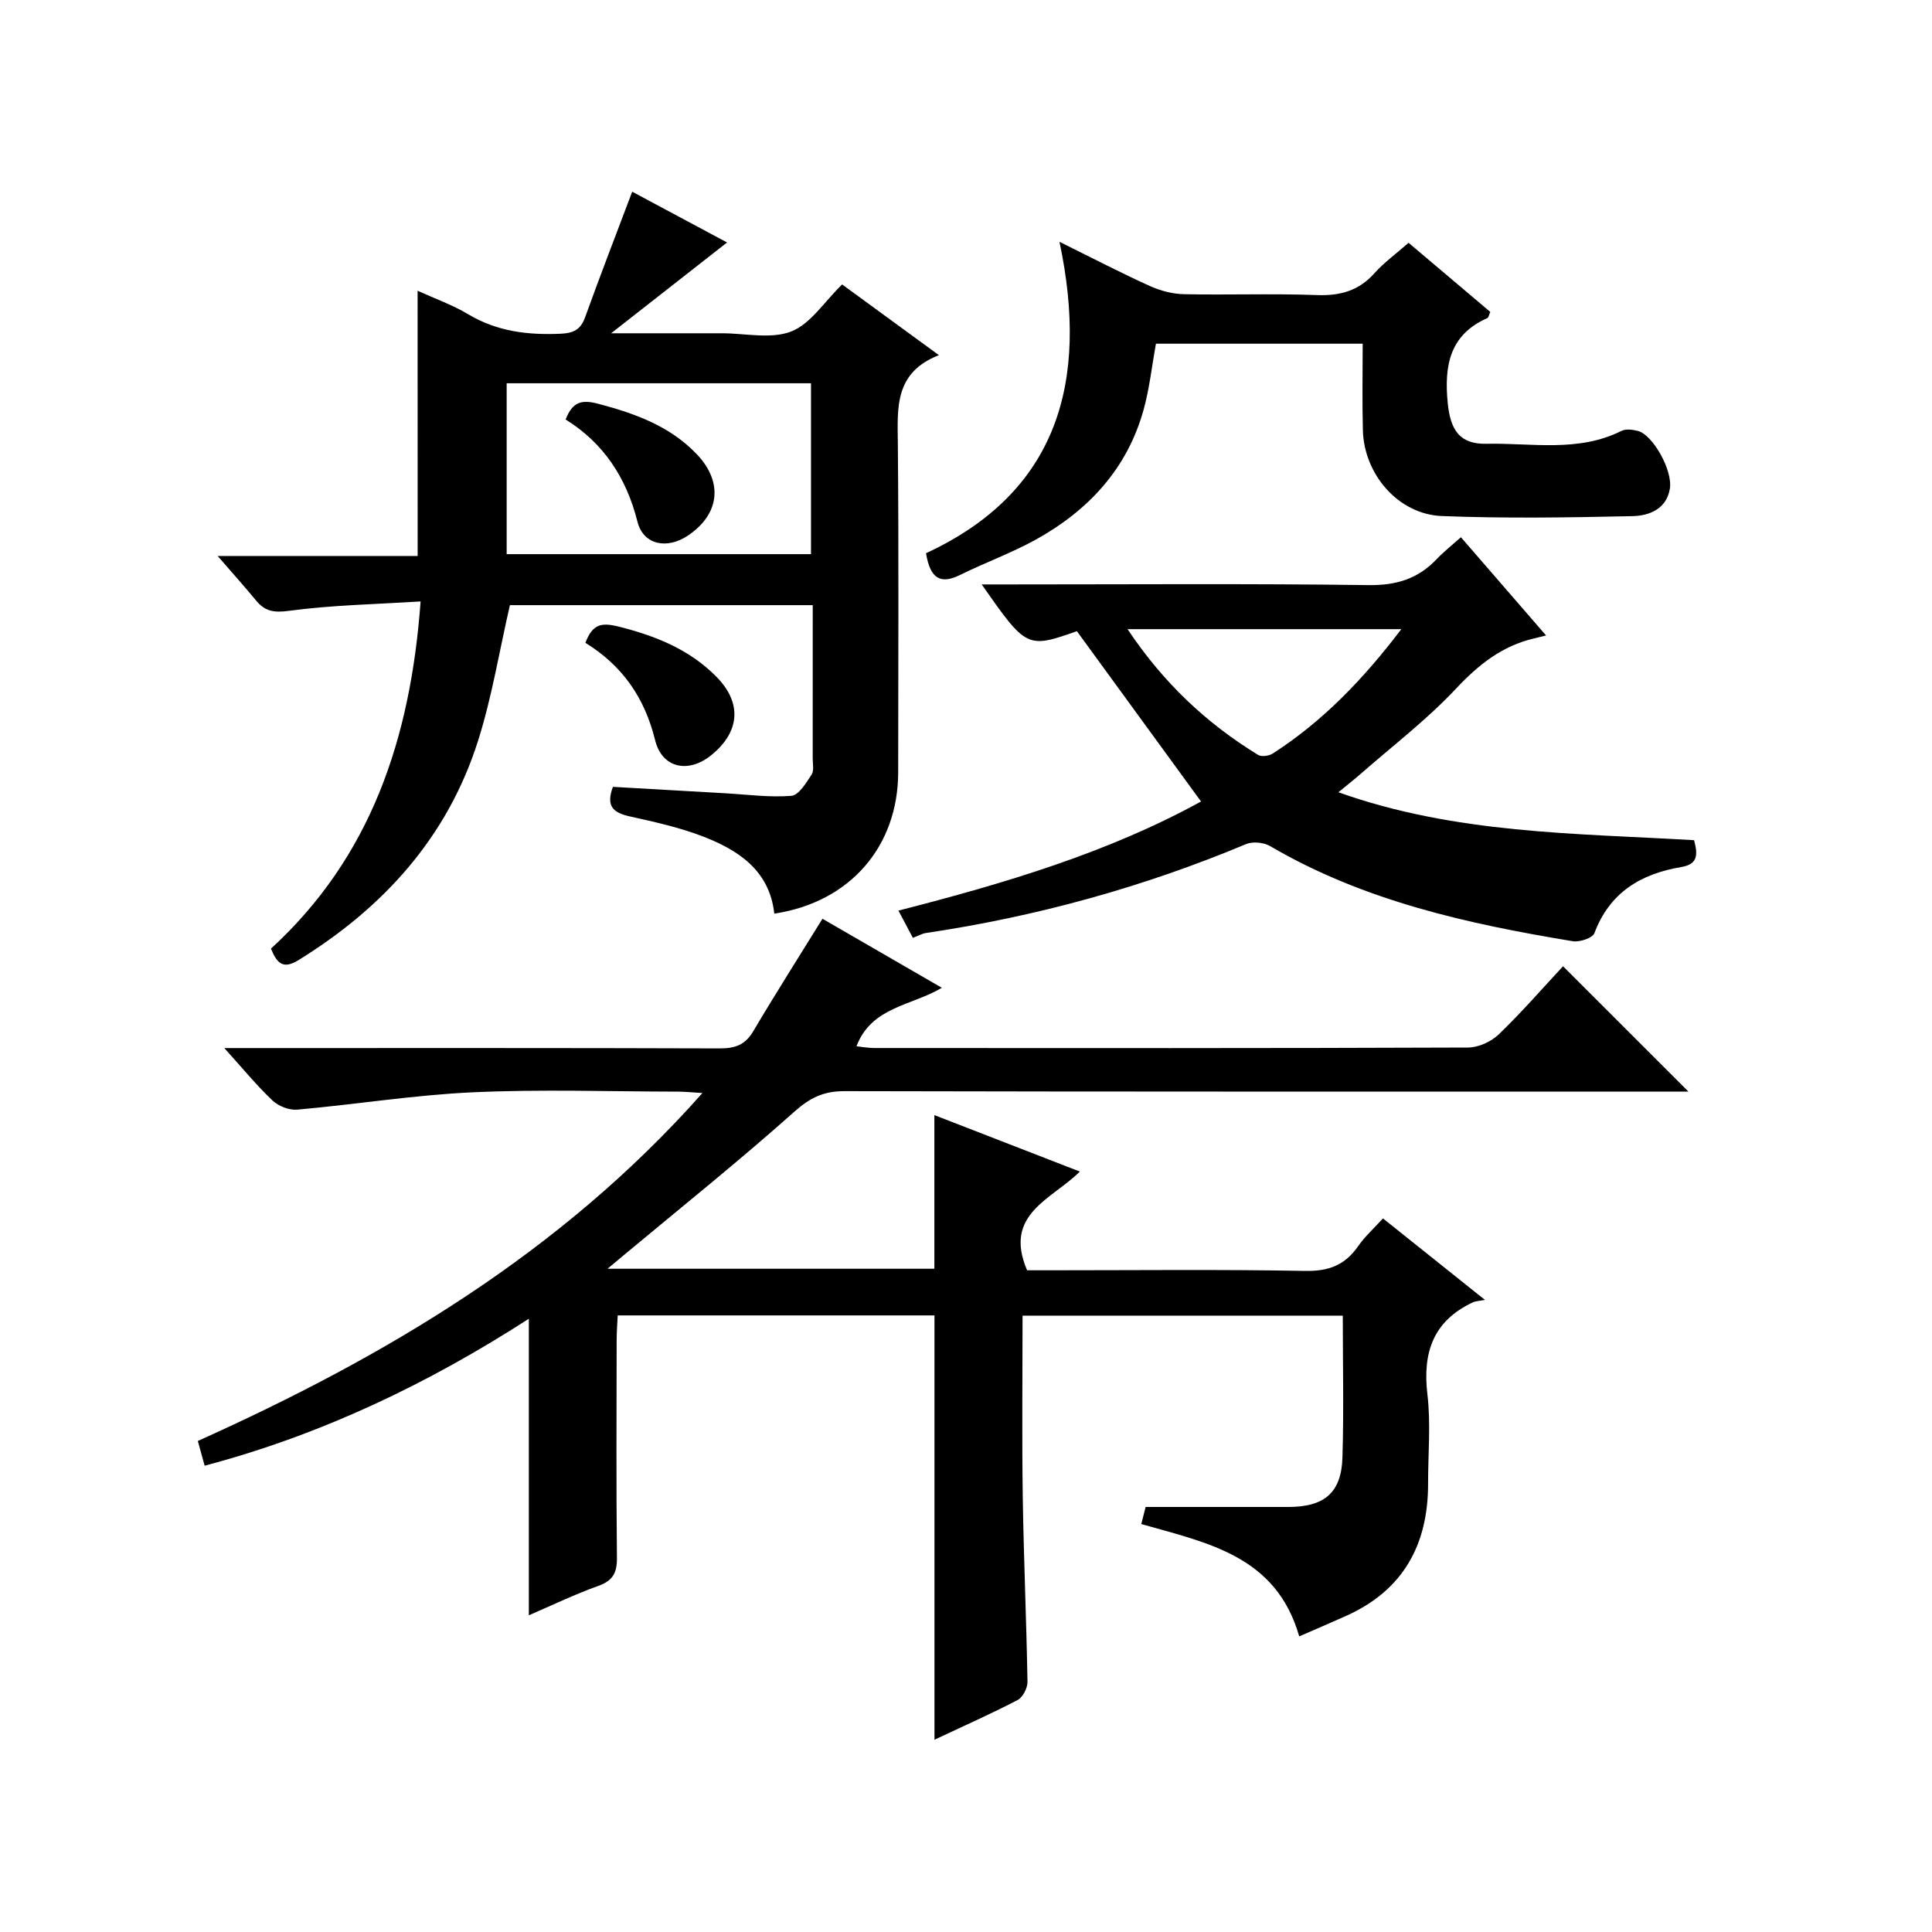 <?xml version="1.0" encoding="utf-8"?>
<svg version="1.1" id="ZDIC" xmlns="http://www.w3.org/2000/svg" xmlns:xlink="http://www.w3.org/1999/xlink" x="0px" y="0px"
	 viewBox="0 0 400 400" style="enable-background:new 0 0 400 400;" xml:space="preserve">

<g>
	
	<path d="M236.29,315.54c0.42-1.67,0.75-2.94,0.9-3.54c10.05,0,19.8,0.01,29.55,0c7.49-0.01,10.98-2.95,11.2-10.26
		c0.29-9.65,0.07-19.31,0.07-29.35c-22,0-43.88,0-66.3,0c0,12.51-0.14,24.95,0.04,37.38c0.19,12.82,0.76,25.63,0.98,38.45
		c0.02,1.28-0.98,3.2-2.06,3.76c-5.53,2.88-11.25,5.41-17.2,8.21c0-29.5,0-58.51,0-87.85c-21.56,0-43.29,0-65.58,0
		c-0.08,1.71-0.22,3.47-0.22,5.22c-0.02,15-0.1,29.99,0.06,44.99c0.03,3.13-0.88,4.74-3.9,5.81c-4.78,1.7-9.36,3.93-14.34,6.07
		c0-20.63,0-40.68,0-61.4c-20.83,13.44-42.93,24.02-67.12,30.43c-0.55-1.99-0.94-3.41-1.41-5.12
		c38.97-17.54,75.17-38.98,104.47-72.04c-2.29-0.14-3.69-0.29-5.09-0.29c-14.16-0.02-28.35-0.51-42.48,0.14
		c-12.13,0.56-24.19,2.51-36.3,3.59c-1.67,0.15-3.89-0.71-5.13-1.88c-3.25-3.07-6.1-6.57-9.99-10.87c2.68,0,4.38,0,6.07,0
		c32.16,0,64.32-0.04,96.48,0.07c3.15,0.01,5.27-0.69,6.95-3.53c4.56-7.71,9.38-15.28,14.34-23.31c7.91,4.57,16.16,9.35,24.72,14.29
		c-6.32,3.76-14.53,3.9-17.68,12.11c1.23,0.13,2.45,0.36,3.66,0.36c40.99,0.02,81.98,0.06,122.97-0.1c2.15-0.01,4.78-1.21,6.35-2.72
		c4.76-4.58,9.11-9.6,13.31-14.11c8.77,8.76,17.19,17.18,25.96,25.95c-1.79,0-3.53,0-5.27,0c-56.49,0-112.98,0.04-169.46-0.09
		c-4.3-0.01-7.12,1.35-10.36,4.24c-11.42,10.18-23.38,19.76-35.14,29.56c-0.97,0.81-1.95,1.63-3.56,2.97c23.03,0,45.24,0,67.67,0
		c0-10.32,0-20.71,0-31.81c9.85,3.82,19.68,7.64,30.12,11.69c-5.78,5.77-15.92,8.76-10.92,20.44c1.07,0,2.84,0,4.6,0
		c17.66,0,35.33-0.2,52.99,0.13c4.85,0.09,8.22-1.2,10.93-5.1c1.4-2.01,3.27-3.69,5.16-5.77c6.71,5.36,13.17,10.53,21.11,16.87
		c-1.17,0.23-1.91,0.23-2.51,0.51c-8.2,3.85-10.43,10.38-9.4,19.06c0.72,6.08,0.13,12.31,0.14,18.48
		c0.01,12.68-5.19,22.13-17.06,27.41c-3.13,1.39-6.27,2.75-9.62,4.21C264.22,322.1,250.01,319.45,236.29,315.54z"/>
	<path d="M86.46,60.19c3.6,1.65,7.23,2.93,10.45,4.86c5.97,3.58,12.32,4.34,19.1,4.05c2.74-0.12,4.2-0.83,5.14-3.44
		c3.08-8.55,6.37-17.04,9.74-25.97c6.39,3.42,12.77,6.83,19.64,10.51c-7.94,6.22-15.36,12.03-24,18.8c6.37,0,11.4,0,16.43,0
		c2.17,0,4.33,0,6.5,0c4.83,0,10.15,1.26,14.35-0.37c3.99-1.55,6.82-6.12,10.54-9.74c6.2,4.53,12.73,9.3,20.04,14.64
		c-9.28,3.63-8.57,10.95-8.5,18.36c0.2,22.65,0.08,45.31,0.07,67.97c-0.01,15.46-10.04,26.95-25.65,29.3
		c-0.98-8.88-7.33-13.09-14.69-15.95c-4.86-1.88-10.03-3.03-15.14-4.16c-3.33-0.74-5.15-1.96-3.58-6.14
		c7.67,0.44,15.39,0.88,23.11,1.32c4.62,0.26,9.26,0.9,13.83,0.54c1.53-0.12,3.06-2.68,4.19-4.39c0.55-0.83,0.22-2.27,0.23-3.43
		c0.01-10.46,0.01-20.92,0.01-31.66c-21.37,0-42.28,0-62.7,0c-2.19,9.5-3.72,19.05-6.62,28.16c-6.33,19.91-19.55,34.46-37.15,45.33
		c-3.14,1.94-4.45,0.74-5.7-2.38c20.6-18.86,28.9-43.33,30.98-71.88c-9.34,0.59-18.38,0.75-27.28,1.95
		c-3.15,0.42-4.96,0.08-6.81-2.17c-2.39-2.89-4.89-5.69-7.93-9.19c14.36,0,27.77,0,41.41,0C86.46,96.69,86.46,78.63,86.46,60.19z
		 M104.9,114.73c21.12,0,41.99,0,63.01,0c0-11.96,0-23.66,0-35.38c-21.22,0-42.09,0-63.01,0C104.9,91.28,104.9,102.87,104.9,114.73z
		"/>
	<path d="M302.47,111.23c6.11,7.05,11.65,13.45,17.63,20.34c-1.11,0.27-1.78,0.44-2.46,0.6c-6.64,1.55-11.51,5.42-16.18,10.4
		c-6,6.4-13.07,11.8-19.7,17.61c-1.34,1.17-2.74,2.27-4.66,3.85c24.21,8.62,48.95,8.48,73.64,9.92c0.78,2.94,0.86,4.97-2.66,5.56
		c-8.36,1.41-14.82,5.26-17.98,13.7c-0.38,1.01-3.06,1.89-4.47,1.66c-21.81-3.6-43.28-8.34-62.68-19.7c-1.32-0.77-3.6-0.99-4.99-0.4
		c-21.32,8.93-43.42,15-66.26,18.4c-0.77,0.11-1.49,0.54-2.7,1c-0.97-1.83-1.87-3.53-2.99-5.64c22.01-5.63,43.46-12.03,62.65-22.59
		c-8.49-11.64-16.88-23.16-25.81-35.41c0.87,0.21,0.53,0,0.29,0.09c-10.53,3.69-10.58,3.67-19.89-9.62c2.14,0,3.89,0,5.64,0
		c24.81,0,49.63-0.19,74.44,0.14c5.77,0.08,10.27-1.31,14.14-5.4C298.94,114.2,300.63,112.87,302.47,111.23z M233.45,130.26
		c7.39,11.09,16.32,19.48,27.03,26.04c0.71,0.43,2.25,0.21,3.03-0.29c10.4-6.69,18.79-15.45,26.62-25.75
		C270.99,130.26,252.66,130.26,233.45,130.26z"/>
	<path d="M282.13,71.16c-14.68,0-28.64,0-42.81,0c-0.83,4.59-1.32,9.2-2.53,13.6c-3.38,12.26-11.42,20.9-22.3,26.94
		c-5.03,2.79-10.51,4.76-15.68,7.32c-4.07,2.02-6.21,0.83-7.09-4.48c27.25-12.63,33.79-35.43,27.63-64.48
		c7.12,3.52,12.83,6.49,18.68,9.14c2.18,0.99,4.7,1.66,7.08,1.71c9.16,0.19,18.33-0.16,27.48,0.18c4.81,0.18,8.68-0.84,11.95-4.5
		c1.98-2.21,4.43-3.99,7.09-6.32c5.72,4.84,11.36,9.61,16.92,14.31c-0.32,0.73-0.38,1.17-0.58,1.26c-7.86,3.46-8.98,9.87-8.24,17.54
		c0.55,5.65,2.46,8.62,8.03,8.5c9.34-0.2,18.95,1.83,27.93-2.66c0.92-0.46,2.33-0.28,3.42,0c3.07,0.78,7.24,8.16,6.62,11.95
		c-0.7,4.26-4.33,5.62-7.75,5.69c-13.15,0.29-26.33,0.5-39.47-0.02c-9.01-0.36-16.11-8.64-16.34-17.77
		C282.01,83.27,282.13,77.47,282.13,71.16z"/>
	<path d="M121.2,133.09c1.47-3.87,3.28-4.25,6.8-3.38c7.7,1.92,14.77,4.75,20.36,10.44c5.36,5.45,4.8,11.46-1.15,16.24
		c-4.69,3.77-10.14,2.69-11.58-3.16C133.47,144.47,128.9,137.85,121.2,133.09z"/>
	
	
	<path d="M117.11,86.85c1.43-3.7,3.33-4.16,6.8-3.24c7.63,2.02,14.82,4.62,20.37,10.45c5.54,5.82,4.69,12.5-1.94,16.88
		c-4.27,2.82-9.15,1.9-10.37-2.96C129.66,98.81,124.9,91.7,117.11,86.85z"/>
</g>
</svg>
